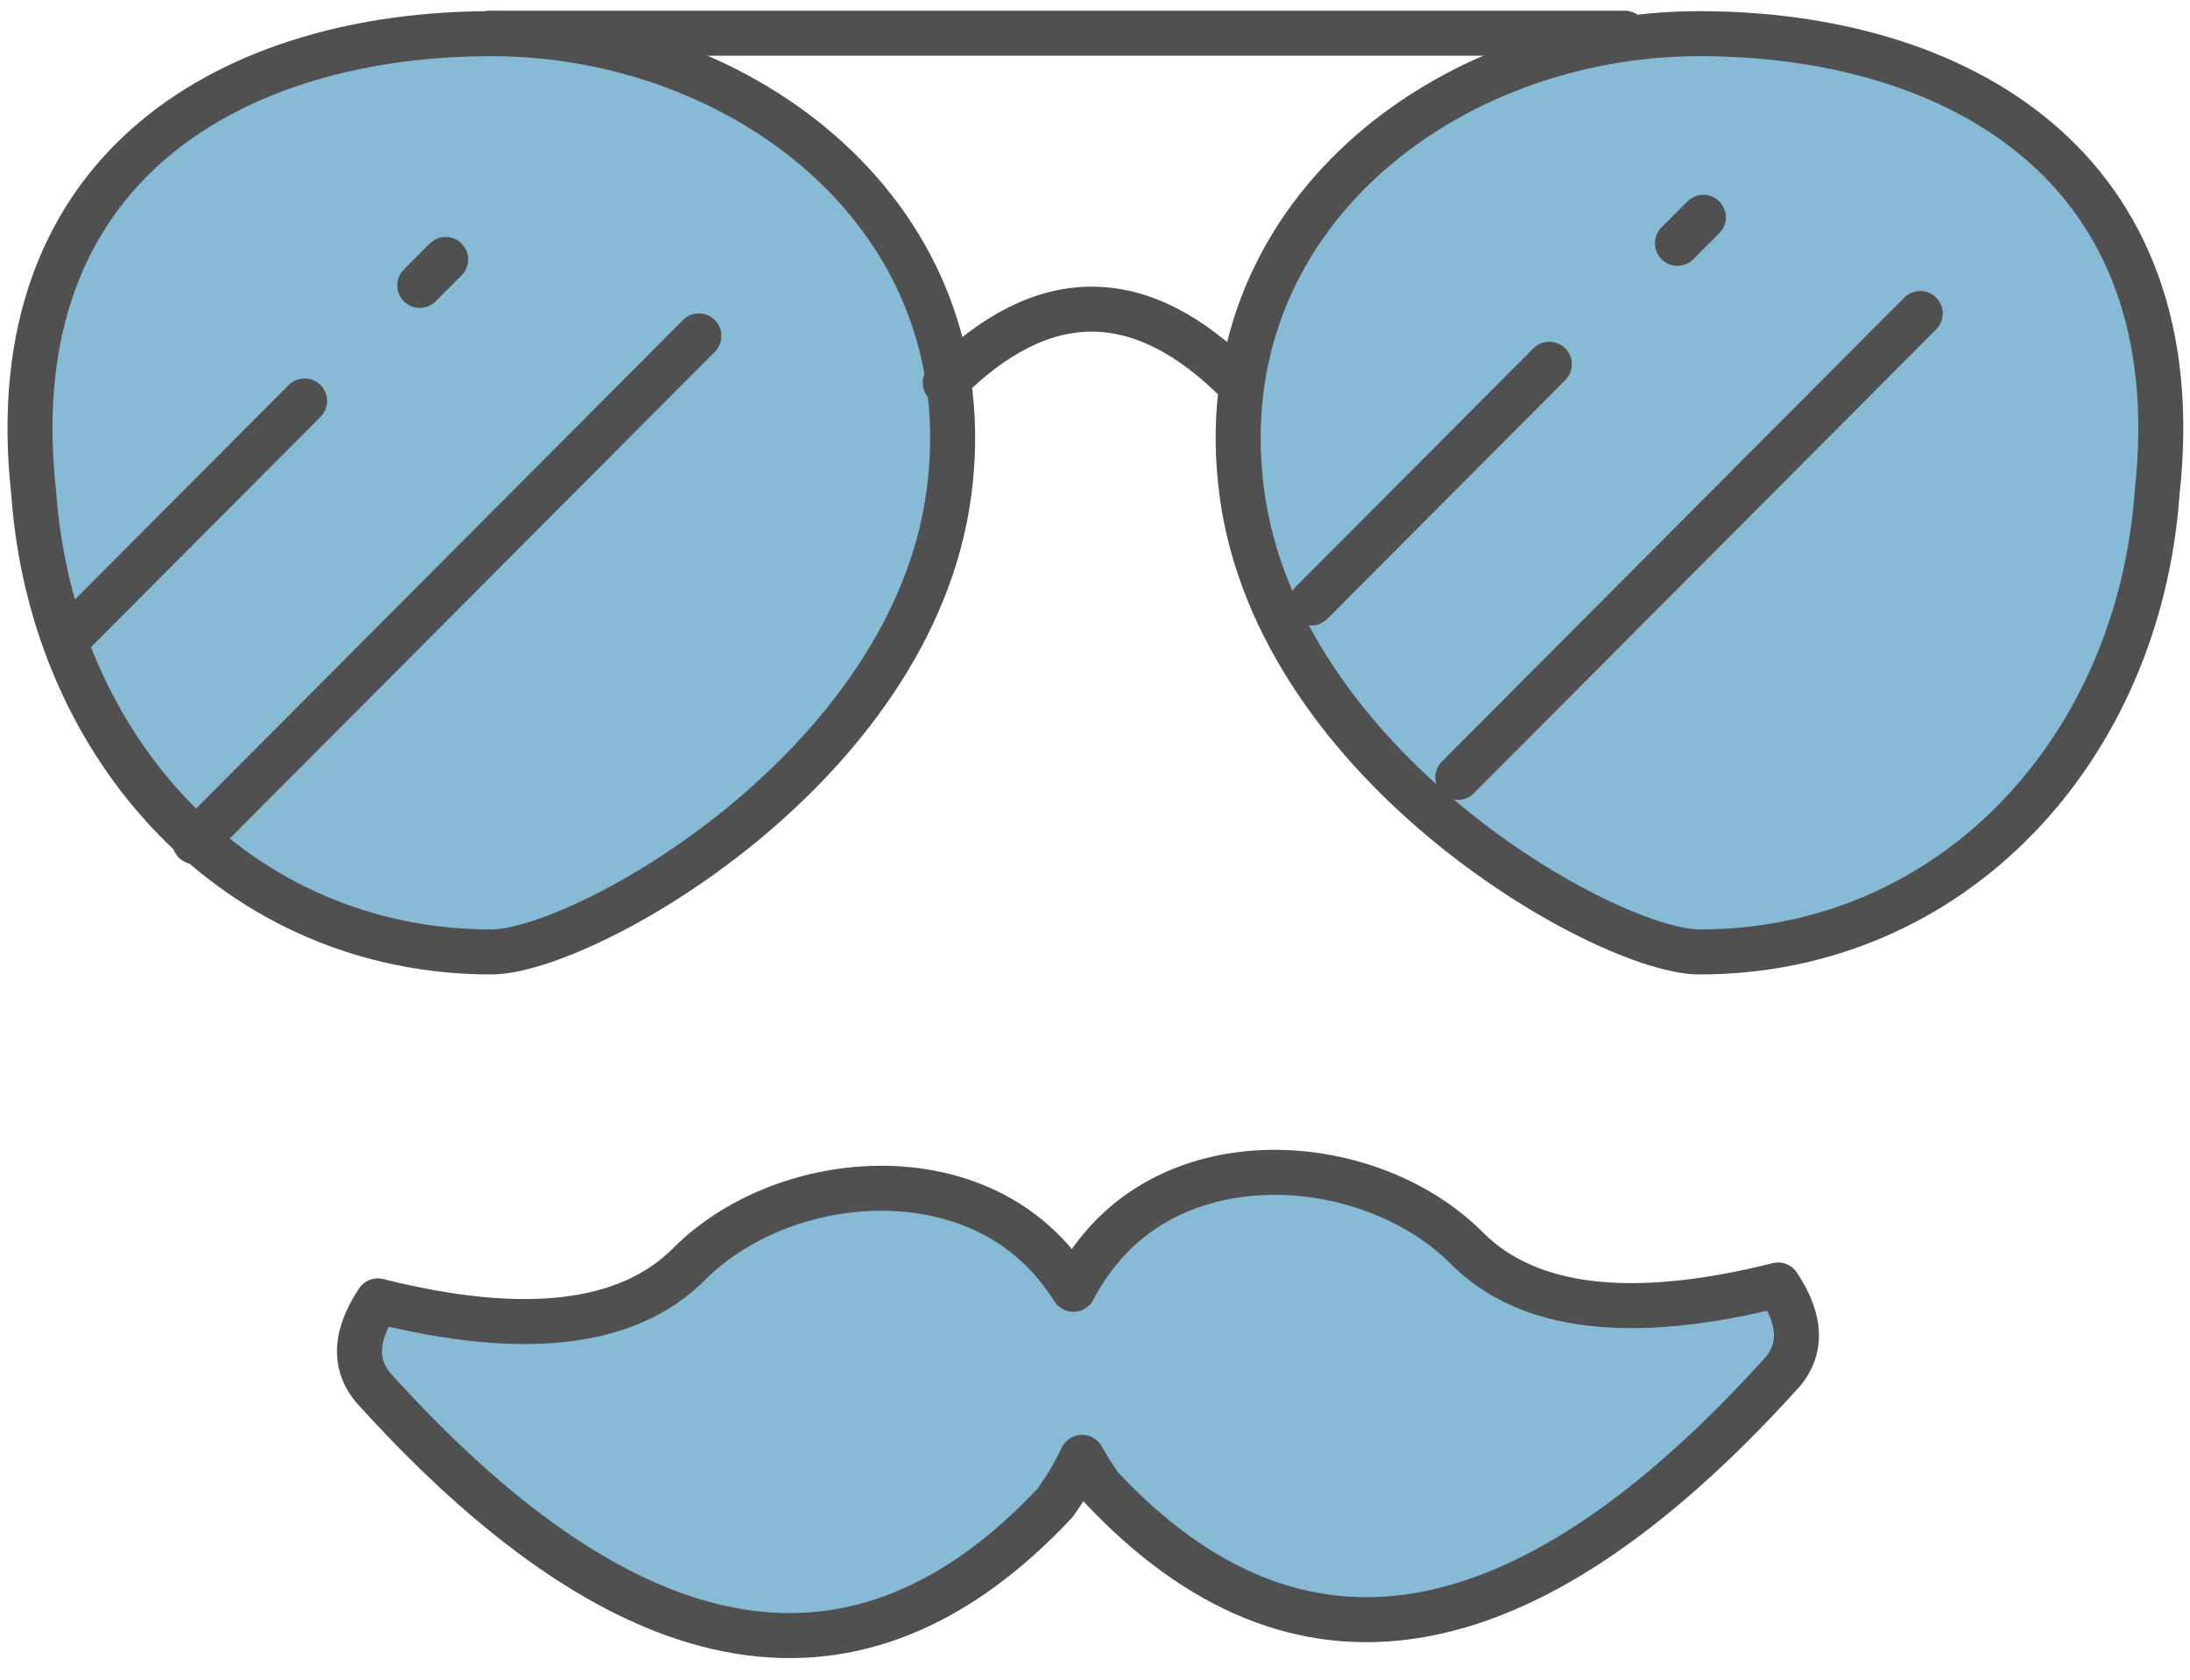 <?xml version="1.0" encoding="UTF-8"?>
<svg width="73px" height="56px" viewBox="0 0 73 56" version="1.1" xmlns="http://www.w3.org/2000/svg" xmlns:xlink="http://www.w3.org/1999/xlink">
    <!-- Generator: Sketch 51.3 (57544) - http://www.bohemiancoding.com/sketch -->
    <title>personality</title>
    <desc>Created with Sketch.</desc>
    <defs></defs>
    <g id="Page-1" stroke="none" stroke-width="1" fill="none" fill-rule="evenodd" stroke-linecap="round" stroke-linejoin="round">
        <g id="eLearning-Authoring-Software" transform="translate(-692, -4073)" fill-rule="nonzero" stroke="#505050" stroke-width="1.5">
            <g id="personality" transform="translate(693, 4074)">
                <path d="M34.781,41.981 C35.017,41.518 35.322,41.062 35.695,40.612 C38.746,36.939 44.847,37.551 47.898,40.612 C49.932,42.653 53.39,43.061 58.271,41.837 C59.085,43.061 59.085,44.082 58.271,44.898 C49.729,54.286 42.203,55.51 35.695,48.572 C35.458,48.239 35.25,47.91 35.068,47.583 C34.834,48.083 34.535,48.589 34.169,49.102 C27.661,56.041 20.136,54.816 11.593,45.429 C10.78,44.612 10.78,43.592 11.593,42.367 C16.475,43.592 19.932,43.184 21.966,41.143 C25.017,38.082 31.119,37.469 34.169,41.143 C34.399,41.42 34.603,41.699 34.781,41.981 Z" id="Combined-Shape" fill="#87BAD5"></path>
                <path d="M15.377,30.735 C18.428,30.735 29.411,24.612 30.632,15.429 C31.852,6.245 23.802,0.122 15.377,0.122 C6.953,0.122 -1.097,4.408 0.123,15.429 C0.733,24 6.953,30.735 15.377,30.735 Z" id="Oval-7" fill="#87BAD5"></path>
                <path d="M55.649,30.735 C58.699,30.735 69.682,24.612 70.903,15.429 C72.123,6.245 64.073,0.122 55.649,0.122 C47.224,0.122 39.174,4.408 40.394,15.429 C41.005,24 47.224,30.735 55.649,30.735 Z" id="Oval-7-Copy" fill="#87BAD5" transform="translate(55.649, 15.429) scale(-1, 1) translate(-55.649, -15.429) "></path>
                <path d="M15.331,0.108 L53.161,0.108" id="Line-7"></path>
                <path d="M5.492,27.061 L22.296,10.199" id="Path-16"></path>
                <path d="M1.22,20.327 L9.153,12.367" id="Path-19"></path>
                <path d="M12.992,8.515 L13.855,7.649" id="Line-9"></path>
                <path d="M47.593,24.918 L63.007,9.452" id="Path-16"></path>
                <path d="M42.712,19.102 L50.644,11.143" id="Path-19"></path>
                <path d="M54.915,7.111 L55.778,6.245" id="Line-9"></path>
                <path d="M30.508,11.755 C33.763,8.49 37.017,8.49 40.271,11.755" id="Path-20"></path>
            </g>
        </g>
    </g>
</svg>